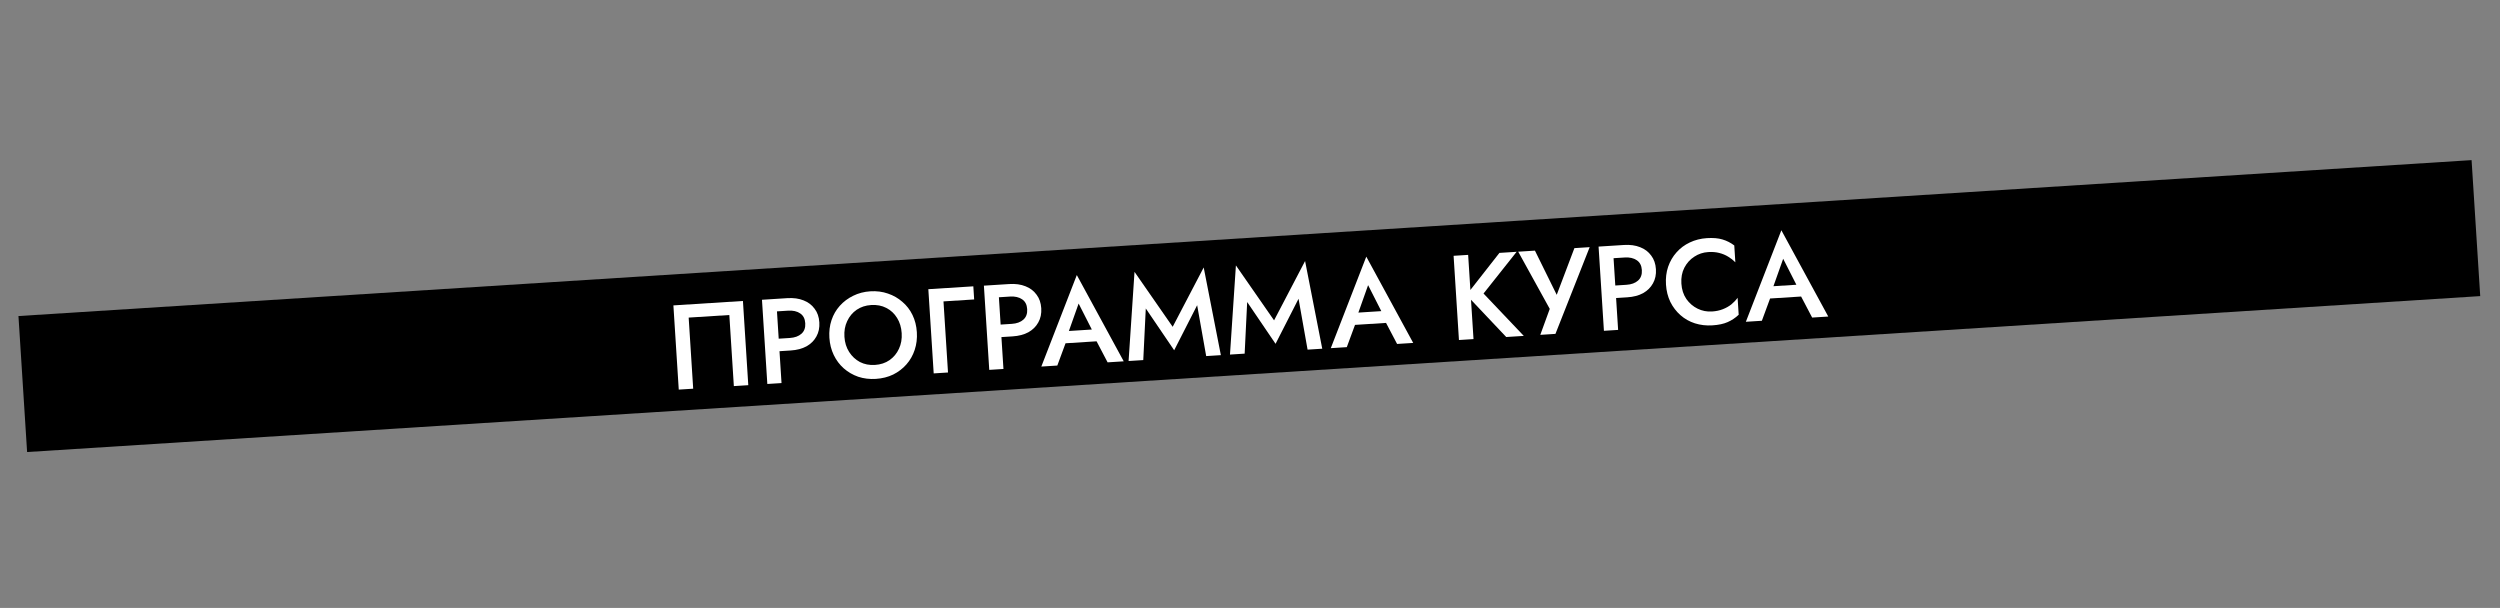 <?xml version="1.0" encoding="UTF-8"?> <svg xmlns="http://www.w3.org/2000/svg" width="477" height="116" viewBox="0 0 477 116" fill="none"><rect x="0" y="0" width="477" height="116" fill="#808080" stroke="none"/><path d="M3.521 60.3L471.577 30.55L473.226 56.498L5.171 86.248L3.521 60.3Z" fill="black"></path><path d="M139.156 60.103L131.398 60.596L132.26 74.162L129.506 74.337L128.484 58.269L141.752 57.426L142.773 73.493L140.018 73.668L139.156 60.103Z" fill="white"></path><path d="M145.385 57.195L148.093 57.023L149.115 73.09L146.406 73.263L145.385 57.195ZM147.143 59.48L146.991 57.093L150.228 56.887C151.406 56.812 152.437 56.954 153.32 57.313C154.202 57.656 154.905 58.188 155.427 58.907C155.963 59.611 156.264 60.475 156.329 61.5C156.394 62.526 156.206 63.429 155.764 64.21C155.337 64.99 154.708 65.614 153.878 66.081C153.046 66.533 152.041 66.797 150.863 66.872L147.626 67.078L147.474 64.691L150.711 64.485C151.644 64.425 152.38 64.156 152.918 63.676C153.456 63.196 153.698 62.528 153.643 61.671C153.589 60.814 153.265 60.189 152.671 59.797C152.077 59.389 151.313 59.215 150.38 59.274L147.143 59.48Z" fill="white"></path><path d="M161.117 64.261C161.187 65.363 161.486 66.327 162.015 67.154C162.544 67.981 163.23 68.621 164.073 69.074C164.93 69.512 165.887 69.697 166.943 69.629C168.014 69.561 168.939 69.257 169.719 68.716C170.514 68.158 171.113 67.436 171.518 66.55C171.938 65.663 172.113 64.669 172.042 63.567C171.972 62.465 171.681 61.5 171.167 60.672C170.653 59.829 169.967 59.189 169.109 58.752C168.267 58.314 167.303 58.13 166.216 58.199C165.16 58.266 164.235 58.57 163.44 59.112C162.66 59.654 162.06 60.376 161.641 61.278C161.221 62.165 161.046 63.16 161.117 64.261ZM158.247 64.444C158.17 63.235 158.307 62.112 158.656 61.076C159.004 60.04 159.531 59.13 160.234 58.348C160.951 57.55 161.802 56.912 162.785 56.435C163.783 55.941 164.872 55.657 166.05 55.582C167.259 55.505 168.382 55.649 169.419 56.013C170.455 56.362 171.372 56.888 172.17 57.59C172.981 58.276 173.626 59.11 174.103 60.094C174.581 61.078 174.858 62.174 174.935 63.383C175.011 64.577 174.874 65.699 174.526 66.751C174.178 67.802 173.653 68.727 172.951 69.524C172.249 70.322 171.407 70.967 170.424 71.459C169.44 71.937 168.336 72.214 167.112 72.292C165.918 72.368 164.796 72.232 163.744 71.884C162.707 71.52 161.79 70.986 160.992 70.284C160.195 69.582 159.557 68.731 159.079 67.733C158.6 66.734 158.323 65.637 158.247 64.444Z" fill="white"></path><path d="M177.126 55.177L185.711 54.632L185.87 57.134L180.017 57.506L180.879 71.071L178.148 71.245L177.126 55.177Z" fill="white"></path><path d="M187.728 54.504L190.437 54.331L191.458 70.399L188.749 70.571L187.728 54.504ZM189.486 56.789L189.335 54.401L192.571 54.196C193.75 54.121 194.78 54.263 195.663 54.621C196.546 54.965 197.248 55.496 197.77 56.216C198.306 56.919 198.607 57.784 198.672 58.809C198.737 59.834 198.549 60.737 198.107 61.518C197.68 62.298 197.051 62.922 196.221 63.39C195.389 63.842 194.384 64.106 193.206 64.181L189.969 64.386L189.818 61.999L193.054 61.793C193.988 61.734 194.723 61.465 195.261 60.985C195.799 60.505 196.041 59.837 195.987 58.98C195.932 58.123 195.608 57.498 195.015 57.106C194.42 56.698 193.656 56.524 192.723 56.583L189.486 56.789Z" fill="white"></path><path d="M202.071 65.576L202.453 63.247L209.913 62.773L210.564 65.036L202.071 65.576ZM205.802 57.918L203.652 63.978L203.644 64.577L201.737 69.746L198.684 69.94L205.456 52.478L214.407 68.94L211.331 69.136L208.84 64.385L208.752 63.723L205.802 57.918Z" fill="white"></path><path d="M218.616 58.855L218.136 68.703L215.335 68.881L216.466 51.87L223.747 62.355L229.665 51.032L232.941 67.762L230.14 67.94L228.417 58.232L224.032 66.831L218.616 58.855Z" fill="white"></path><path d="M237.961 57.626L237.48 67.474L234.68 67.652L235.811 50.641L243.092 61.125L249.01 49.802L252.285 66.533L249.485 66.711L247.762 57.003L243.376 65.601L237.961 57.626Z" fill="white"></path><path d="M257.303 62.066L257.685 59.737L265.145 59.263L265.796 61.526L257.303 62.066ZM261.034 54.407L258.884 60.467L258.876 61.067L256.969 66.235L253.916 66.429L260.688 48.967L269.639 65.43L266.564 65.625L264.072 60.875L263.984 60.212L261.034 54.407Z" fill="white"></path><path d="M277.346 48.807L280.123 48.631L281.145 64.698L278.367 64.875L277.346 48.807ZM286.091 48.252L289.374 48.043L283.058 56.004L290.739 64.089L287.388 64.302L279.803 56.28L286.091 48.252Z" fill="white"></path><path d="M303.31 47.157L296.779 63.705L293.887 63.889L295.693 58.934L289.675 48.024L292.866 47.821L297.813 57.854L296.409 57.875L300.395 47.343L303.31 47.157Z" fill="white"></path><path d="M305.007 47.049L307.715 46.877L308.737 62.945L306.028 63.117L305.007 47.049ZM306.765 49.334L306.614 46.947L309.85 46.742C311.028 46.667 312.059 46.809 312.942 47.167C313.825 47.511 314.527 48.042 315.049 48.762C315.585 49.465 315.886 50.33 315.951 51.355C316.016 52.38 315.828 53.283 315.386 54.064C314.959 54.844 314.33 55.468 313.5 55.935C312.668 56.388 311.663 56.651 310.485 56.726L307.248 56.932L307.097 54.545L310.333 54.339C311.267 54.28 312.002 54.01 312.54 53.531C313.078 53.051 313.32 52.383 313.266 51.526C313.211 50.669 312.887 50.044 312.294 49.651C311.699 49.244 310.935 49.069 310.002 49.129L306.765 49.334Z" fill="white"></path><path d="M320.808 54.111C320.88 55.244 321.195 56.222 321.755 57.047C322.329 57.856 323.044 58.471 323.9 58.893C324.757 59.315 325.675 59.494 326.654 59.432C327.419 59.384 328.101 59.24 328.701 59.002C329.316 58.764 329.857 58.46 330.325 58.093C330.793 57.709 331.196 57.284 331.535 56.817L331.741 60.054C331.118 60.647 330.417 61.114 329.64 61.455C328.878 61.795 327.908 62.003 326.73 62.078C325.552 62.153 324.437 62.024 323.387 61.691C322.351 61.357 321.435 60.839 320.638 60.137C319.84 59.435 319.195 58.593 318.702 57.61C318.224 56.611 317.946 55.507 317.87 54.298C317.792 53.074 317.927 51.944 318.276 50.907C318.64 49.855 319.173 48.938 319.876 48.155C320.578 47.358 321.422 46.728 322.406 46.266C323.405 45.788 324.494 45.511 325.672 45.436C326.85 45.361 327.839 45.444 328.638 45.686C329.452 45.926 330.206 46.308 330.9 46.833L331.104 50.046C330.71 49.641 330.257 49.285 329.746 48.98C329.234 48.659 328.658 48.419 328.018 48.26C327.393 48.1 326.698 48.044 325.933 48.093C324.954 48.155 324.066 48.45 323.27 48.977C322.473 49.488 321.841 50.189 321.375 51.079C320.924 51.953 320.735 52.964 320.808 54.111Z" fill="white"></path><path d="M336.498 57.032L336.88 54.703L344.34 54.229L344.991 56.492L336.498 57.032ZM340.229 49.374L338.079 55.433L338.071 56.033L336.164 61.202L333.111 61.396L339.883 43.934L348.834 60.396L345.758 60.592L343.267 55.841L343.179 55.178L340.229 49.374Z" fill="white"></path></svg> 